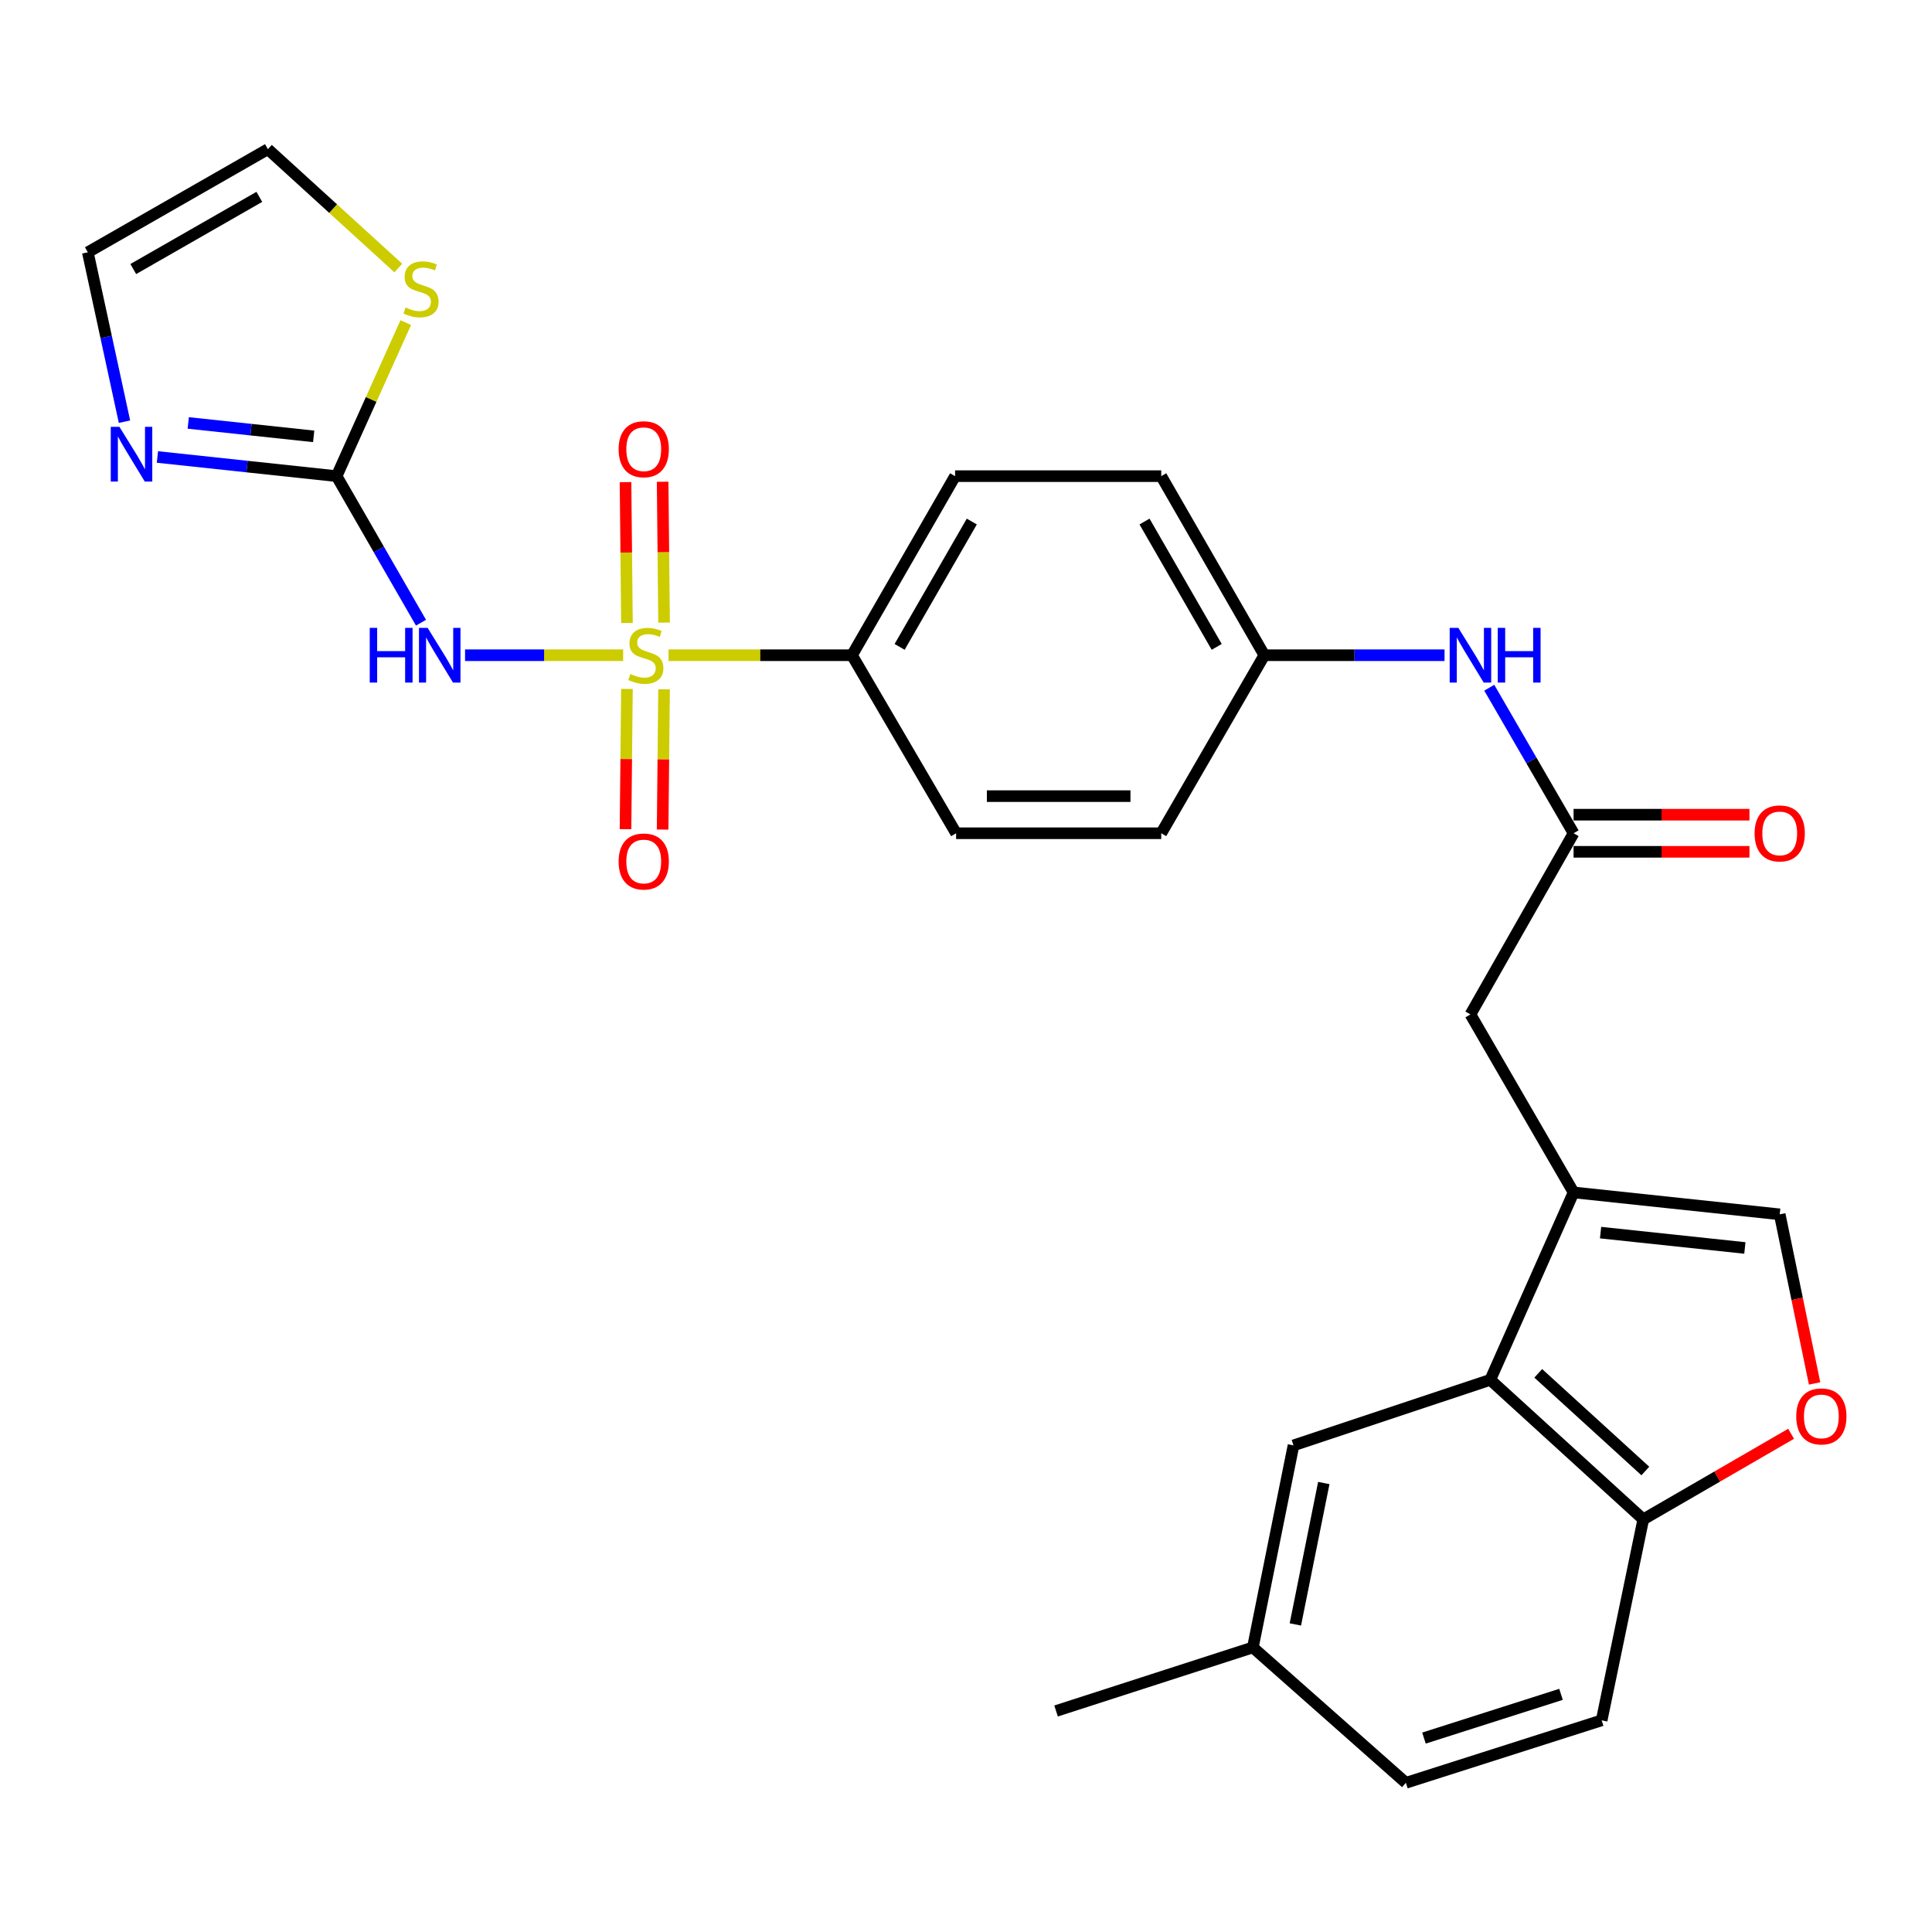 <?xml version='1.0' encoding='iso-8859-1'?>
<svg version='1.1' baseProfile='full'
              xmlns='http://www.w3.org/2000/svg'
                      xmlns:rdkit='http://www.rdkit.org/xml'
                      xmlns:xlink='http://www.w3.org/1999/xlink'
                  xml:space='preserve'
width='1000px' height='1000px' viewBox='0 0 1000 1000'>
<!-- END OF HEADER -->
<rect style='opacity:1.0;fill:#FFFFFF;stroke:none' width='1000' height='1000' x='0' y='0'> </rect>
<path class='bond-0' d='M 322.541,339.14 L 281.627,339.14' style='fill:none;fill-rule:evenodd;stroke:#CCCC00;stroke-width:6px;stroke-linecap:butt;stroke-linejoin:miter;stroke-opacity:1' />
<path class='bond-0' d='M 281.627,339.14 L 240.713,339.14' style='fill:none;fill-rule:evenodd;stroke:#0000FF;stroke-width:6px;stroke-linecap:butt;stroke-linejoin:miter;stroke-opacity:1' />
<path class='bond-8' d='M 346.036,339.14 L 393.512,339.14' style='fill:none;fill-rule:evenodd;stroke:#CCCC00;stroke-width:6px;stroke-linecap:butt;stroke-linejoin:miter;stroke-opacity:1' />
<path class='bond-8' d='M 393.512,339.14 L 440.988,339.14' style='fill:none;fill-rule:evenodd;stroke:#000000;stroke-width:6px;stroke-linecap:butt;stroke-linejoin:miter;stroke-opacity:1' />
<path class='bond-11' d='M 343.723,322.254 L 343.351,285.802' style='fill:none;fill-rule:evenodd;stroke:#CCCC00;stroke-width:6px;stroke-linecap:butt;stroke-linejoin:miter;stroke-opacity:1' />
<path class='bond-11' d='M 343.351,285.802 L 342.979,249.35' style='fill:none;fill-rule:evenodd;stroke:#FF0000;stroke-width:6px;stroke-linecap:butt;stroke-linejoin:miter;stroke-opacity:1' />
<path class='bond-11' d='M 324.511,322.45 L 324.139,285.998' style='fill:none;fill-rule:evenodd;stroke:#CCCC00;stroke-width:6px;stroke-linecap:butt;stroke-linejoin:miter;stroke-opacity:1' />
<path class='bond-11' d='M 324.139,285.998 L 323.767,249.546' style='fill:none;fill-rule:evenodd;stroke:#FF0000;stroke-width:6px;stroke-linecap:butt;stroke-linejoin:miter;stroke-opacity:1' />
<path class='bond-12' d='M 324.503,356.589 L 324.132,392.885' style='fill:none;fill-rule:evenodd;stroke:#CCCC00;stroke-width:6px;stroke-linecap:butt;stroke-linejoin:miter;stroke-opacity:1' />
<path class='bond-12' d='M 324.132,392.885 L 323.762,429.182' style='fill:none;fill-rule:evenodd;stroke:#FF0000;stroke-width:6px;stroke-linecap:butt;stroke-linejoin:miter;stroke-opacity:1' />
<path class='bond-12' d='M 343.715,356.785 L 343.345,393.081' style='fill:none;fill-rule:evenodd;stroke:#CCCC00;stroke-width:6px;stroke-linecap:butt;stroke-linejoin:miter;stroke-opacity:1' />
<path class='bond-12' d='M 343.345,393.081 L 342.975,429.378' style='fill:none;fill-rule:evenodd;stroke:#FF0000;stroke-width:6px;stroke-linecap:butt;stroke-linejoin:miter;stroke-opacity:1' />
<path class='bond-1' d='M 217.906,322.306 L 196.067,284.381' style='fill:none;fill-rule:evenodd;stroke:#0000FF;stroke-width:6px;stroke-linecap:butt;stroke-linejoin:miter;stroke-opacity:1' />
<path class='bond-1' d='M 196.067,284.381 L 174.228,246.455' style='fill:none;fill-rule:evenodd;stroke:#000000;stroke-width:6px;stroke-linecap:butt;stroke-linejoin:miter;stroke-opacity:1' />
<path class='bond-4' d='M 174.228,246.455 L 127.855,241.494' style='fill:none;fill-rule:evenodd;stroke:#000000;stroke-width:6px;stroke-linecap:butt;stroke-linejoin:miter;stroke-opacity:1' />
<path class='bond-4' d='M 127.855,241.494 L 81.482,236.533' style='fill:none;fill-rule:evenodd;stroke:#0000FF;stroke-width:6px;stroke-linecap:butt;stroke-linejoin:miter;stroke-opacity:1' />
<path class='bond-4' d='M 162.36,225.862 L 129.899,222.389' style='fill:none;fill-rule:evenodd;stroke:#000000;stroke-width:6px;stroke-linecap:butt;stroke-linejoin:miter;stroke-opacity:1' />
<path class='bond-4' d='M 129.899,222.389 L 97.438,218.916' style='fill:none;fill-rule:evenodd;stroke:#0000FF;stroke-width:6px;stroke-linecap:butt;stroke-linejoin:miter;stroke-opacity:1' />
<path class='bond-9' d='M 174.228,246.455 L 192.124,206.716' style='fill:none;fill-rule:evenodd;stroke:#000000;stroke-width:6px;stroke-linecap:butt;stroke-linejoin:miter;stroke-opacity:1' />
<path class='bond-9' d='M 192.124,206.716 L 210.019,166.977' style='fill:none;fill-rule:evenodd;stroke:#CCCC00;stroke-width:6px;stroke-linecap:butt;stroke-linejoin:miter;stroke-opacity:1' />
<path class='bond-2' d='M 814.479,617.192 L 761.097,525.063' style='fill:none;fill-rule:evenodd;stroke:#000000;stroke-width:6px;stroke-linecap:butt;stroke-linejoin:miter;stroke-opacity:1' />
<path class='bond-3' d='M 814.479,617.192 L 771.365,714.2' style='fill:none;fill-rule:evenodd;stroke:#000000;stroke-width:6px;stroke-linecap:butt;stroke-linejoin:miter;stroke-opacity:1' />
<path class='bond-5' d='M 814.479,617.192 L 921.178,628.539' style='fill:none;fill-rule:evenodd;stroke:#000000;stroke-width:6px;stroke-linecap:butt;stroke-linejoin:miter;stroke-opacity:1' />
<path class='bond-5' d='M 828.452,638 L 903.141,645.943' style='fill:none;fill-rule:evenodd;stroke:#000000;stroke-width:6px;stroke-linecap:butt;stroke-linejoin:miter;stroke-opacity:1' />
<path class='bond-10' d='M 771.365,714.2 L 850.557,786.421' style='fill:none;fill-rule:evenodd;stroke:#000000;stroke-width:6px;stroke-linecap:butt;stroke-linejoin:miter;stroke-opacity:1' />
<path class='bond-10' d='M 796.191,710.836 L 851.625,761.392' style='fill:none;fill-rule:evenodd;stroke:#000000;stroke-width:6px;stroke-linecap:butt;stroke-linejoin:miter;stroke-opacity:1' />
<path class='bond-16' d='M 771.365,714.2 L 669.512,748.133' style='fill:none;fill-rule:evenodd;stroke:#000000;stroke-width:6px;stroke-linecap:butt;stroke-linejoin:miter;stroke-opacity:1' />
<path class='bond-15' d='M 64.43,218.265 L 54.942,174.426' style='fill:none;fill-rule:evenodd;stroke:#0000FF;stroke-width:6px;stroke-linecap:butt;stroke-linejoin:miter;stroke-opacity:1' />
<path class='bond-15' d='M 54.942,174.426 L 45.455,130.587' style='fill:none;fill-rule:evenodd;stroke:#000000;stroke-width:6px;stroke-linecap:butt;stroke-linejoin:miter;stroke-opacity:1' />
<path class='bond-6' d='M 921.178,628.539 L 930.202,672.301' style='fill:none;fill-rule:evenodd;stroke:#000000;stroke-width:6px;stroke-linecap:butt;stroke-linejoin:miter;stroke-opacity:1' />
<path class='bond-6' d='M 930.202,672.301 L 939.226,716.062' style='fill:none;fill-rule:evenodd;stroke:#FF0000;stroke-width:6px;stroke-linecap:butt;stroke-linejoin:miter;stroke-opacity:1' />
<path class='bond-30' d='M 927.067,742.12 L 888.812,764.27' style='fill:none;fill-rule:evenodd;stroke:#FF0000;stroke-width:6px;stroke-linecap:butt;stroke-linejoin:miter;stroke-opacity:1' />
<path class='bond-30' d='M 888.812,764.27 L 850.557,786.421' style='fill:none;fill-rule:evenodd;stroke:#000000;stroke-width:6px;stroke-linecap:butt;stroke-linejoin:miter;stroke-opacity:1' />
<path class='bond-7' d='M 814.479,431.29 L 792.66,393.626' style='fill:none;fill-rule:evenodd;stroke:#000000;stroke-width:6px;stroke-linecap:butt;stroke-linejoin:miter;stroke-opacity:1' />
<path class='bond-7' d='M 792.66,393.626 L 770.842,355.962' style='fill:none;fill-rule:evenodd;stroke:#0000FF;stroke-width:6px;stroke-linecap:butt;stroke-linejoin:miter;stroke-opacity:1' />
<path class='bond-13' d='M 814.479,431.29 L 761.097,525.063' style='fill:none;fill-rule:evenodd;stroke:#000000;stroke-width:6px;stroke-linecap:butt;stroke-linejoin:miter;stroke-opacity:1' />
<path class='bond-18' d='M 814.479,440.897 L 859.995,440.897' style='fill:none;fill-rule:evenodd;stroke:#000000;stroke-width:6px;stroke-linecap:butt;stroke-linejoin:miter;stroke-opacity:1' />
<path class='bond-18' d='M 859.995,440.897 L 905.511,440.897' style='fill:none;fill-rule:evenodd;stroke:#FF0000;stroke-width:6px;stroke-linecap:butt;stroke-linejoin:miter;stroke-opacity:1' />
<path class='bond-18' d='M 814.479,421.683 L 859.995,421.683' style='fill:none;fill-rule:evenodd;stroke:#000000;stroke-width:6px;stroke-linecap:butt;stroke-linejoin:miter;stroke-opacity:1' />
<path class='bond-18' d='M 859.995,421.683 L 905.511,421.683' style='fill:none;fill-rule:evenodd;stroke:#FF0000;stroke-width:6px;stroke-linecap:butt;stroke-linejoin:miter;stroke-opacity:1' />
<path class='bond-19' d='M 440.988,339.14 L 494.359,246.455' style='fill:none;fill-rule:evenodd;stroke:#000000;stroke-width:6px;stroke-linecap:butt;stroke-linejoin:miter;stroke-opacity:1' />
<path class='bond-19' d='M 465.644,334.825 L 503.003,269.946' style='fill:none;fill-rule:evenodd;stroke:#000000;stroke-width:6px;stroke-linecap:butt;stroke-linejoin:miter;stroke-opacity:1' />
<path class='bond-20' d='M 440.988,339.14 L 494.882,431.29' style='fill:none;fill-rule:evenodd;stroke:#000000;stroke-width:6px;stroke-linecap:butt;stroke-linejoin:miter;stroke-opacity:1' />
<path class='bond-17' d='M 206.157,138.721 L 172.41,107.968' style='fill:none;fill-rule:evenodd;stroke:#CCCC00;stroke-width:6px;stroke-linecap:butt;stroke-linejoin:miter;stroke-opacity:1' />
<path class='bond-17' d='M 172.41,107.968 L 138.662,77.216' style='fill:none;fill-rule:evenodd;stroke:#000000;stroke-width:6px;stroke-linecap:butt;stroke-linejoin:miter;stroke-opacity:1' />
<path class='bond-21' d='M 850.557,786.421 L 829.017,890.442' style='fill:none;fill-rule:evenodd;stroke:#000000;stroke-width:6px;stroke-linecap:butt;stroke-linejoin:miter;stroke-opacity:1' />
<path class='bond-14' d='M 747.69,339.14 L 701.054,339.14' style='fill:none;fill-rule:evenodd;stroke:#0000FF;stroke-width:6px;stroke-linecap:butt;stroke-linejoin:miter;stroke-opacity:1' />
<path class='bond-14' d='M 701.054,339.14 L 654.419,339.14' style='fill:none;fill-rule:evenodd;stroke:#000000;stroke-width:6px;stroke-linecap:butt;stroke-linejoin:miter;stroke-opacity:1' />
<path class='bond-29' d='M 45.455,130.587 L 138.662,77.216' style='fill:none;fill-rule:evenodd;stroke:#000000;stroke-width:6px;stroke-linecap:butt;stroke-linejoin:miter;stroke-opacity:1' />
<path class='bond-29' d='M 68.983,139.255 L 134.228,101.895' style='fill:none;fill-rule:evenodd;stroke:#000000;stroke-width:6px;stroke-linecap:butt;stroke-linejoin:miter;stroke-opacity:1' />
<path class='bond-23' d='M 669.512,748.133 L 648.484,852.708' style='fill:none;fill-rule:evenodd;stroke:#000000;stroke-width:6px;stroke-linecap:butt;stroke-linejoin:miter;stroke-opacity:1' />
<path class='bond-23' d='M 685.194,767.607 L 670.475,840.81' style='fill:none;fill-rule:evenodd;stroke:#000000;stroke-width:6px;stroke-linecap:butt;stroke-linejoin:miter;stroke-opacity:1' />
<path class='bond-24' d='M 494.359,246.455 L 601.048,246.455' style='fill:none;fill-rule:evenodd;stroke:#000000;stroke-width:6px;stroke-linecap:butt;stroke-linejoin:miter;stroke-opacity:1' />
<path class='bond-25' d='M 494.882,431.29 L 601.048,431.29' style='fill:none;fill-rule:evenodd;stroke:#000000;stroke-width:6px;stroke-linecap:butt;stroke-linejoin:miter;stroke-opacity:1' />
<path class='bond-25' d='M 510.807,412.076 L 585.123,412.076' style='fill:none;fill-rule:evenodd;stroke:#000000;stroke-width:6px;stroke-linecap:butt;stroke-linejoin:miter;stroke-opacity:1' />
<path class='bond-31' d='M 829.017,890.442 L 727.686,922.784' style='fill:none;fill-rule:evenodd;stroke:#000000;stroke-width:6px;stroke-linecap:butt;stroke-linejoin:miter;stroke-opacity:1' />
<path class='bond-31' d='M 807.975,876.989 L 737.044,899.629' style='fill:none;fill-rule:evenodd;stroke:#000000;stroke-width:6px;stroke-linecap:butt;stroke-linejoin:miter;stroke-opacity:1' />
<path class='bond-22' d='M 654.419,339.14 L 601.048,431.29' style='fill:none;fill-rule:evenodd;stroke:#000000;stroke-width:6px;stroke-linecap:butt;stroke-linejoin:miter;stroke-opacity:1' />
<path class='bond-28' d='M 654.419,339.14 L 601.048,246.455' style='fill:none;fill-rule:evenodd;stroke:#000000;stroke-width:6px;stroke-linecap:butt;stroke-linejoin:miter;stroke-opacity:1' />
<path class='bond-28' d='M 629.763,334.825 L 592.403,269.946' style='fill:none;fill-rule:evenodd;stroke:#000000;stroke-width:6px;stroke-linecap:butt;stroke-linejoin:miter;stroke-opacity:1' />
<path class='bond-26' d='M 648.484,852.708 L 727.686,922.784' style='fill:none;fill-rule:evenodd;stroke:#000000;stroke-width:6px;stroke-linecap:butt;stroke-linejoin:miter;stroke-opacity:1' />
<path class='bond-27' d='M 648.484,852.708 L 546.62,885.606' style='fill:none;fill-rule:evenodd;stroke:#000000;stroke-width:6px;stroke-linecap:butt;stroke-linejoin:miter;stroke-opacity:1' />
<path  class='atom-0' d='M 326.288 348.86
Q 326.608 348.98, 327.928 349.54
Q 329.248 350.1, 330.688 350.46
Q 332.168 350.78, 333.608 350.78
Q 336.288 350.78, 337.848 349.5
Q 339.408 348.18, 339.408 345.9
Q 339.408 344.34, 338.608 343.38
Q 337.848 342.42, 336.648 341.9
Q 335.448 341.38, 333.448 340.78
Q 330.928 340.02, 329.408 339.3
Q 327.928 338.58, 326.848 337.06
Q 325.808 335.54, 325.808 332.98
Q 325.808 329.42, 328.208 327.22
Q 330.648 325.02, 335.448 325.02
Q 338.728 325.02, 342.448 326.58
L 341.528 329.66
Q 338.128 328.26, 335.568 328.26
Q 332.808 328.26, 331.288 329.42
Q 329.768 330.54, 329.808 332.5
Q 329.808 334.02, 330.568 334.94
Q 331.368 335.86, 332.488 336.38
Q 333.648 336.9, 335.568 337.5
Q 338.128 338.3, 339.648 339.1
Q 341.168 339.9, 342.248 341.54
Q 343.368 343.14, 343.368 345.9
Q 343.368 349.82, 340.728 351.94
Q 338.128 354.02, 333.768 354.02
Q 331.248 354.02, 329.328 353.46
Q 327.448 352.94, 325.208 352.02
L 326.288 348.86
' fill='#CCCC00'/>
<path  class='atom-1' d='M 191.379 324.98
L 195.219 324.98
L 195.219 337.02
L 209.699 337.02
L 209.699 324.98
L 213.539 324.98
L 213.539 353.3
L 209.699 353.3
L 209.699 340.22
L 195.219 340.22
L 195.219 353.3
L 191.379 353.3
L 191.379 324.98
' fill='#0000FF'/>
<path  class='atom-1' d='M 221.339 324.98
L 230.619 339.98
Q 231.539 341.46, 233.019 344.14
Q 234.499 346.82, 234.579 346.98
L 234.579 324.98
L 238.339 324.98
L 238.339 353.3
L 234.459 353.3
L 224.499 336.9
Q 223.339 334.98, 222.099 332.78
Q 220.899 330.58, 220.539 329.9
L 220.539 353.3
L 216.859 353.3
L 216.859 324.98
L 221.339 324.98
' fill='#0000FF'/>
<path  class='atom-5' d='M 61.813 220.938
L 71.093 235.938
Q 72.013 237.418, 73.493 240.098
Q 74.973 242.778, 75.053 242.938
L 75.053 220.938
L 78.813 220.938
L 78.813 249.258
L 74.933 249.258
L 64.973 232.858
Q 63.813 230.938, 62.573 228.738
Q 61.373 226.538, 61.013 225.858
L 61.013 249.258
L 57.333 249.258
L 57.333 220.938
L 61.813 220.938
' fill='#0000FF'/>
<path  class='atom-7' d='M 929.729 733.13
Q 929.729 726.33, 933.089 722.53
Q 936.449 718.73, 942.729 718.73
Q 949.009 718.73, 952.369 722.53
Q 955.729 726.33, 955.729 733.13
Q 955.729 740.01, 952.329 743.93
Q 948.929 747.81, 942.729 747.81
Q 936.489 747.81, 933.089 743.93
Q 929.729 740.05, 929.729 733.13
M 942.729 744.61
Q 947.049 744.61, 949.369 741.73
Q 951.729 738.81, 951.729 733.13
Q 951.729 727.57, 949.369 724.77
Q 947.049 721.93, 942.729 721.93
Q 938.409 721.93, 936.049 724.73
Q 933.729 727.53, 933.729 733.13
Q 933.729 738.85, 936.049 741.73
Q 938.409 744.61, 942.729 744.61
' fill='#FF0000'/>
<path  class='atom-10' d='M 209.918 159.157
Q 210.238 159.277, 211.558 159.837
Q 212.878 160.397, 214.318 160.757
Q 215.798 161.077, 217.238 161.077
Q 219.918 161.077, 221.478 159.797
Q 223.038 158.477, 223.038 156.197
Q 223.038 154.637, 222.238 153.677
Q 221.478 152.717, 220.278 152.197
Q 219.078 151.677, 217.078 151.077
Q 214.558 150.317, 213.038 149.597
Q 211.558 148.877, 210.478 147.357
Q 209.438 145.837, 209.438 143.277
Q 209.438 139.717, 211.838 137.517
Q 214.278 135.317, 219.078 135.317
Q 222.358 135.317, 226.078 136.877
L 225.158 139.957
Q 221.758 138.557, 219.198 138.557
Q 216.438 138.557, 214.918 139.717
Q 213.398 140.837, 213.438 142.797
Q 213.438 144.317, 214.198 145.237
Q 214.998 146.157, 216.118 146.677
Q 217.278 147.197, 219.198 147.797
Q 221.758 148.597, 223.278 149.397
Q 224.798 150.197, 225.878 151.837
Q 226.998 153.437, 226.998 156.197
Q 226.998 160.117, 224.358 162.237
Q 221.758 164.317, 217.398 164.317
Q 214.878 164.317, 212.958 163.757
Q 211.078 163.237, 208.838 162.317
L 209.918 159.157
' fill='#CCCC00'/>
<path  class='atom-12' d='M 320.199 232.52
Q 320.199 225.72, 323.559 221.92
Q 326.919 218.12, 333.199 218.12
Q 339.479 218.12, 342.839 221.92
Q 346.199 225.72, 346.199 232.52
Q 346.199 239.4, 342.799 243.32
Q 339.399 247.2, 333.199 247.2
Q 326.959 247.2, 323.559 243.32
Q 320.199 239.44, 320.199 232.52
M 333.199 244
Q 337.519 244, 339.839 241.12
Q 342.199 238.2, 342.199 232.52
Q 342.199 226.96, 339.839 224.16
Q 337.519 221.32, 333.199 221.32
Q 328.879 221.32, 326.519 224.12
Q 324.199 226.92, 324.199 232.52
Q 324.199 238.24, 326.519 241.12
Q 328.879 244, 333.199 244
' fill='#FF0000'/>
<path  class='atom-13' d='M 320.199 445.908
Q 320.199 439.108, 323.559 435.308
Q 326.919 431.508, 333.199 431.508
Q 339.479 431.508, 342.839 435.308
Q 346.199 439.108, 346.199 445.908
Q 346.199 452.788, 342.799 456.708
Q 339.399 460.588, 333.199 460.588
Q 326.959 460.588, 323.559 456.708
Q 320.199 452.828, 320.199 445.908
M 333.199 457.388
Q 337.519 457.388, 339.839 454.508
Q 342.199 451.588, 342.199 445.908
Q 342.199 440.348, 339.839 437.548
Q 337.519 434.708, 333.199 434.708
Q 328.879 434.708, 326.519 437.508
Q 324.199 440.308, 324.199 445.908
Q 324.199 451.628, 326.519 454.508
Q 328.879 457.388, 333.199 457.388
' fill='#FF0000'/>
<path  class='atom-15' d='M 754.837 324.98
L 764.117 339.98
Q 765.037 341.46, 766.517 344.14
Q 767.997 346.82, 768.077 346.98
L 768.077 324.98
L 771.837 324.98
L 771.837 353.3
L 767.957 353.3
L 757.997 336.9
Q 756.837 334.98, 755.597 332.78
Q 754.397 330.58, 754.037 329.9
L 754.037 353.3
L 750.357 353.3
L 750.357 324.98
L 754.837 324.98
' fill='#0000FF'/>
<path  class='atom-15' d='M 775.237 324.98
L 779.077 324.98
L 779.077 337.02
L 793.557 337.02
L 793.557 324.98
L 797.397 324.98
L 797.397 353.3
L 793.557 353.3
L 793.557 340.22
L 779.077 340.22
L 779.077 353.3
L 775.237 353.3
L 775.237 324.98
' fill='#0000FF'/>
<path  class='atom-19' d='M 908.178 431.37
Q 908.178 424.57, 911.538 420.77
Q 914.898 416.97, 921.178 416.97
Q 927.458 416.97, 930.818 420.77
Q 934.178 424.57, 934.178 431.37
Q 934.178 438.25, 930.778 442.17
Q 927.378 446.05, 921.178 446.05
Q 914.938 446.05, 911.538 442.17
Q 908.178 438.29, 908.178 431.37
M 921.178 442.85
Q 925.498 442.85, 927.818 439.97
Q 930.178 437.05, 930.178 431.37
Q 930.178 425.81, 927.818 423.01
Q 925.498 420.17, 921.178 420.17
Q 916.858 420.17, 914.498 422.97
Q 912.178 425.77, 912.178 431.37
Q 912.178 437.09, 914.498 439.97
Q 916.858 442.85, 921.178 442.85
' fill='#FF0000'/>
</svg>
